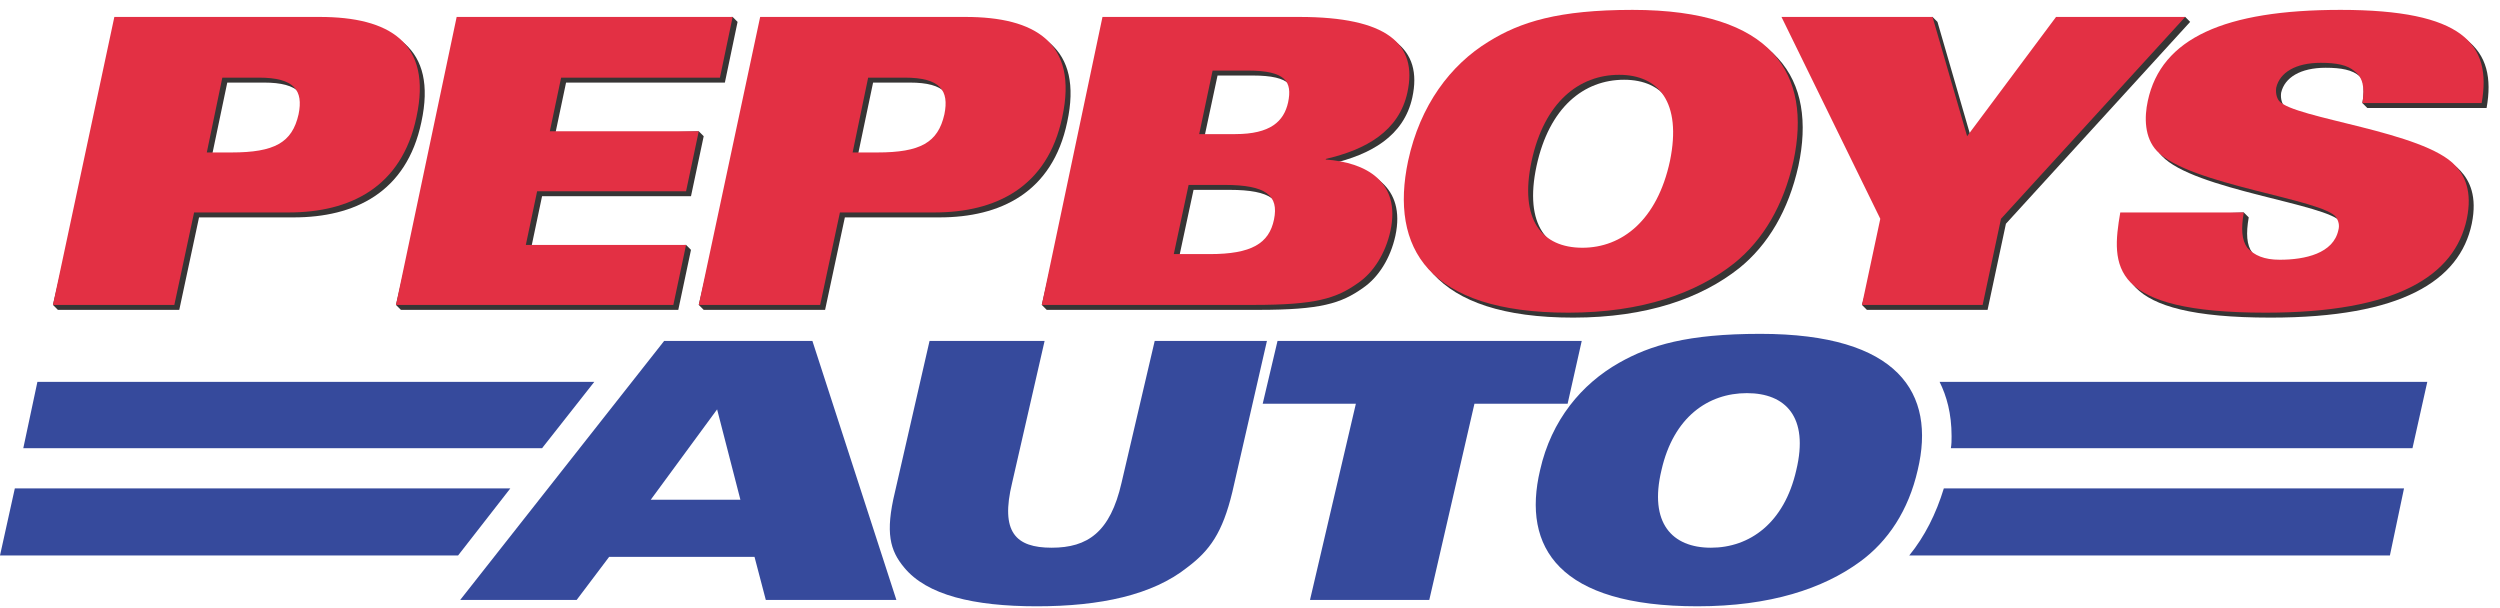 <?xml version="1.0" encoding="UTF-8"?>
<!DOCTYPE svg PUBLIC "-//W3C//DTD SVG 1.1//EN" "http://www.w3.org/Graphics/SVG/1.1/DTD/svg11.dtd">
<!-- Creator: CorelDRAW X7 -->
<svg xmlns="http://www.w3.org/2000/svg" xml:space="preserve" width="3.542in" height="0.861in" version="1.1" style="shape-rendering:geometricPrecision; text-rendering:geometricPrecision; image-rendering:optimizeQuality; fill-rule:evenodd; clip-rule:evenodd"
viewBox="0 0 3542 861"
 xmlns:xlink="http://www.w3.org/1999/xlink">
 <defs>
  <style type="text/css">
   <![CDATA[
    .fil2 {fill:#E33044;fill-rule:nonzero}
    .fil1 {fill:#373535;fill-rule:nonzero}
    .fil0 {fill:#364A9C;fill-rule:nonzero}
   ]]>
  </style>
 </defs>
 <g id="Layer_x0020_1">
  <path class="fil0" d="M941 483l210 0 119 367 -185 0 -16 -61 -206 0 -46 61 -165 0 289 -367zm108 225l0 0 -33 -128 -94 128 127 0z"/>
  <path class="fil0" d="M1317 483l163 0 -46 201c-17,70 5,92 56,92 51,0 83,-22 99,-92l47 -201 159 0 -49 214c-14,58 -32,83 -64,107 -49,39 -123,55 -213,55 -90,0 -156,-16 -188,-55 -20,-24 -27,-49 -13,-107l49 -214z"/>
  <polygon class="fil0" points="1921,572 1789,572 1810,483 2241,483 2221,572 2089,572 2025,850 1856,850 "/>
  <path class="fil0" d="M2635 796c-52,38 -127,63 -230,63 -196,0 -249,-83 -223,-193 16,-71 59,-122 112,-152 44,-25 97,-41 200,-41 196,0 249,84 223,193 -13,57 -42,101 -82,130zm-160 -239l0 0c-55,0 -104,34 -121,109 -18,75 15,110 70,110 55,0 104,-35 121,-110 18,-75 -15,-109 -70,-109z"/>
  <path class="fil1" d="M75 432l94 -401 291 0c98,0 160,36 137,142 -21,100 -95,135 -181,135l-134 0 -28 131 -172 0 -7 -7zm225 -210l0 0 35 0c61,0 86,-13 95,-53 7,-34 -6,-52 -56,-52l-52 0 -22 105z"/>
  <polygon class="fil1" points="561,432 654,31 1038,24 1045,31 1027,117 802,117 786,193 990,186 997,193 979,278 768,278 752,354 972,347 979,354 961,439 568,439 "/>
  <path class="fil1" d="M990 432l94 -401 291 0c98,0 160,36 137,142 -21,100 -95,135 -181,135l-134 0 -28 131 -172 0 -7 -7zm225 -210l0 0 35 0c61,0 86,-13 95,-53 7,-34 -6,-52 -56,-52l-52 0 -22 105z"/>
  <path class="fil1" d="M1476 432l93 -401 279 0c124,0 168,38 153,107 -12,55 -59,81 -115,94l-1 1c57,4 107,31 92,101 -7,32 -24,59 -46,74 -31,22 -60,31 -148,31l-300 0 -7 -7zm194 -65l0 0 51 0c59,0 84,-15 91,-49 7,-34 -11,-49 -70,-49l-51 0 -21 98zm36 -171l0 0 51 0c50,0 69,-17 75,-44 6,-29 -3,-45 -57,-45l-50 0 -19 89z"/>
  <path class="fil1" d="M2464 380c-53,42 -130,70 -235,70 -199,0 -253,-92 -227,-215 17,-79 60,-136 114,-169 45,-28 99,-45 204,-45 200,0 254,92 228,214 -14,63 -43,112 -84,145zm-163 -267l0 0c-57,0 -106,39 -124,122 -18,84 15,123 72,123 56,0 106,-39 124,-123 17,-83 -16,-122 -72,-122z"/>
  <polygon class="fil1" points="2638,432 2671,317 2531,31 2738,24 2745,31 2794,200 2920,31 3096,24 3103,31 2842,317 2816,439 2645,439 "/>
  <path class="fil1" d="M3179 301l7 7c-4,23 -3,39 5,50 9,11 24,17 46,17 36,0 76,-9 83,-42 2,-7 0,-13 -3,-18 -18,-26 -209,-46 -254,-94 -18,-19 -18,-48 -13,-71 19,-89 109,-129 273,-129 173,0 215,48 200,132l-169 0 -7 -7c0,0 6,-30 -4,-38 -10,-9 -26,-12 -48,-12 -36,0 -58,14 -63,35 -1,6 0,14 4,19 21,25 206,43 250,92 13,14 24,36 16,75 -17,81 -100,133 -285,133 -222,0 -219,-66 -206,-142l168 -7z"/>
  <path class="fil2" d="M162 24l291 0c98,0 160,36 137,142 -21,100 -95,135 -181,135l-134 0 -28 131 -172 0 87 -408zm131 192l0 0 35 0c61,0 86,-14 95,-54 7,-34 -6,-52 -56,-52l-52 0 -22 106z"/>
  <polygon class="fil2" points="647,24 1038,24 1020,110 795,110 779,186 990,186 972,271 761,271 745,347 972,347 954,432 561,432 "/>
  <path class="fil2" d="M1077 24l291 0c98,0 160,36 137,142 -21,100 -95,135 -181,135l-134 0 -28 131 -172 0 87 -408zm131 192l0 0 35 0c61,0 86,-14 95,-54 7,-34 -6,-52 -56,-52l-52 0 -22 106z"/>
  <path class="fil2" d="M1562 24l279 0c124,0 168,38 153,107 -12,55 -59,81 -115,94l-1 1c57,4 107,31 92,101 -7,32 -24,59 -46,74 -31,22 -60,31 -148,31l-300 0 86 -408zm101 336l0 0 51 0c59,0 84,-15 91,-49 7,-34 -11,-49 -70,-49l-51 0 -21 98zm36 -170l0 0 51 0c50,0 69,-18 75,-45 6,-29 -3,-45 -57,-45l-50 0 -19 90z"/>
  <path class="fil2" d="M2457 373c-53,42 -130,70 -235,70 -199,0 -253,-92 -227,-215 17,-79 60,-136 114,-169 45,-28 99,-45 204,-45 200,0 254,92 228,214 -14,63 -43,112 -84,145zm-163 -267l0 0c-57,0 -106,39 -124,122 -18,84 15,123 72,123 56,0 106,-39 124,-123 17,-83 -16,-122 -72,-122z"/>
  <polygon class="fil2" points="2664,310 2524,24 2738,24 2787,193 2913,24 3096,24 2835,310 2809,432 2638,432 "/>
  <path class="fil2" d="M3179 301c-4,23 -3,39 5,50 10,11 24,17 46,17 36,0 76,-9 83,-42 2,-7 0,-13 -3,-18 -18,-26 -209,-46 -254,-94 -18,-19 -18,-48 -13,-71 19,-89 109,-129 273,-129 173,0 215,48 200,132l-169 0c4,-23 0,-37 -11,-45 -10,-9 -26,-12 -48,-12 -36,0 -58,14 -63,35 -1,6 0,14 4,19 21,25 206,43 250,92 13,14 24,36 16,75 -17,81 -100,133 -285,133 -222,0 -219,-66 -206,-142l175 0z"/>
  <path class="fil0" d="M2764 635l654 0 21 -94 -691 0c10,20 17,45 17,77 0,6 0,11 -1,17z"/>
  <path class="fil0" d="M3386 787l20 -95 -652 0c-11,36 -27,68 -49,95l681 0z"/>
  <polygon class="fil0" points="53,541 33,635 768,635 842,541 "/>
  <polygon class="fil0" points="21,692 0,787 649,787 723,692 "/>
 </g>
</svg>

